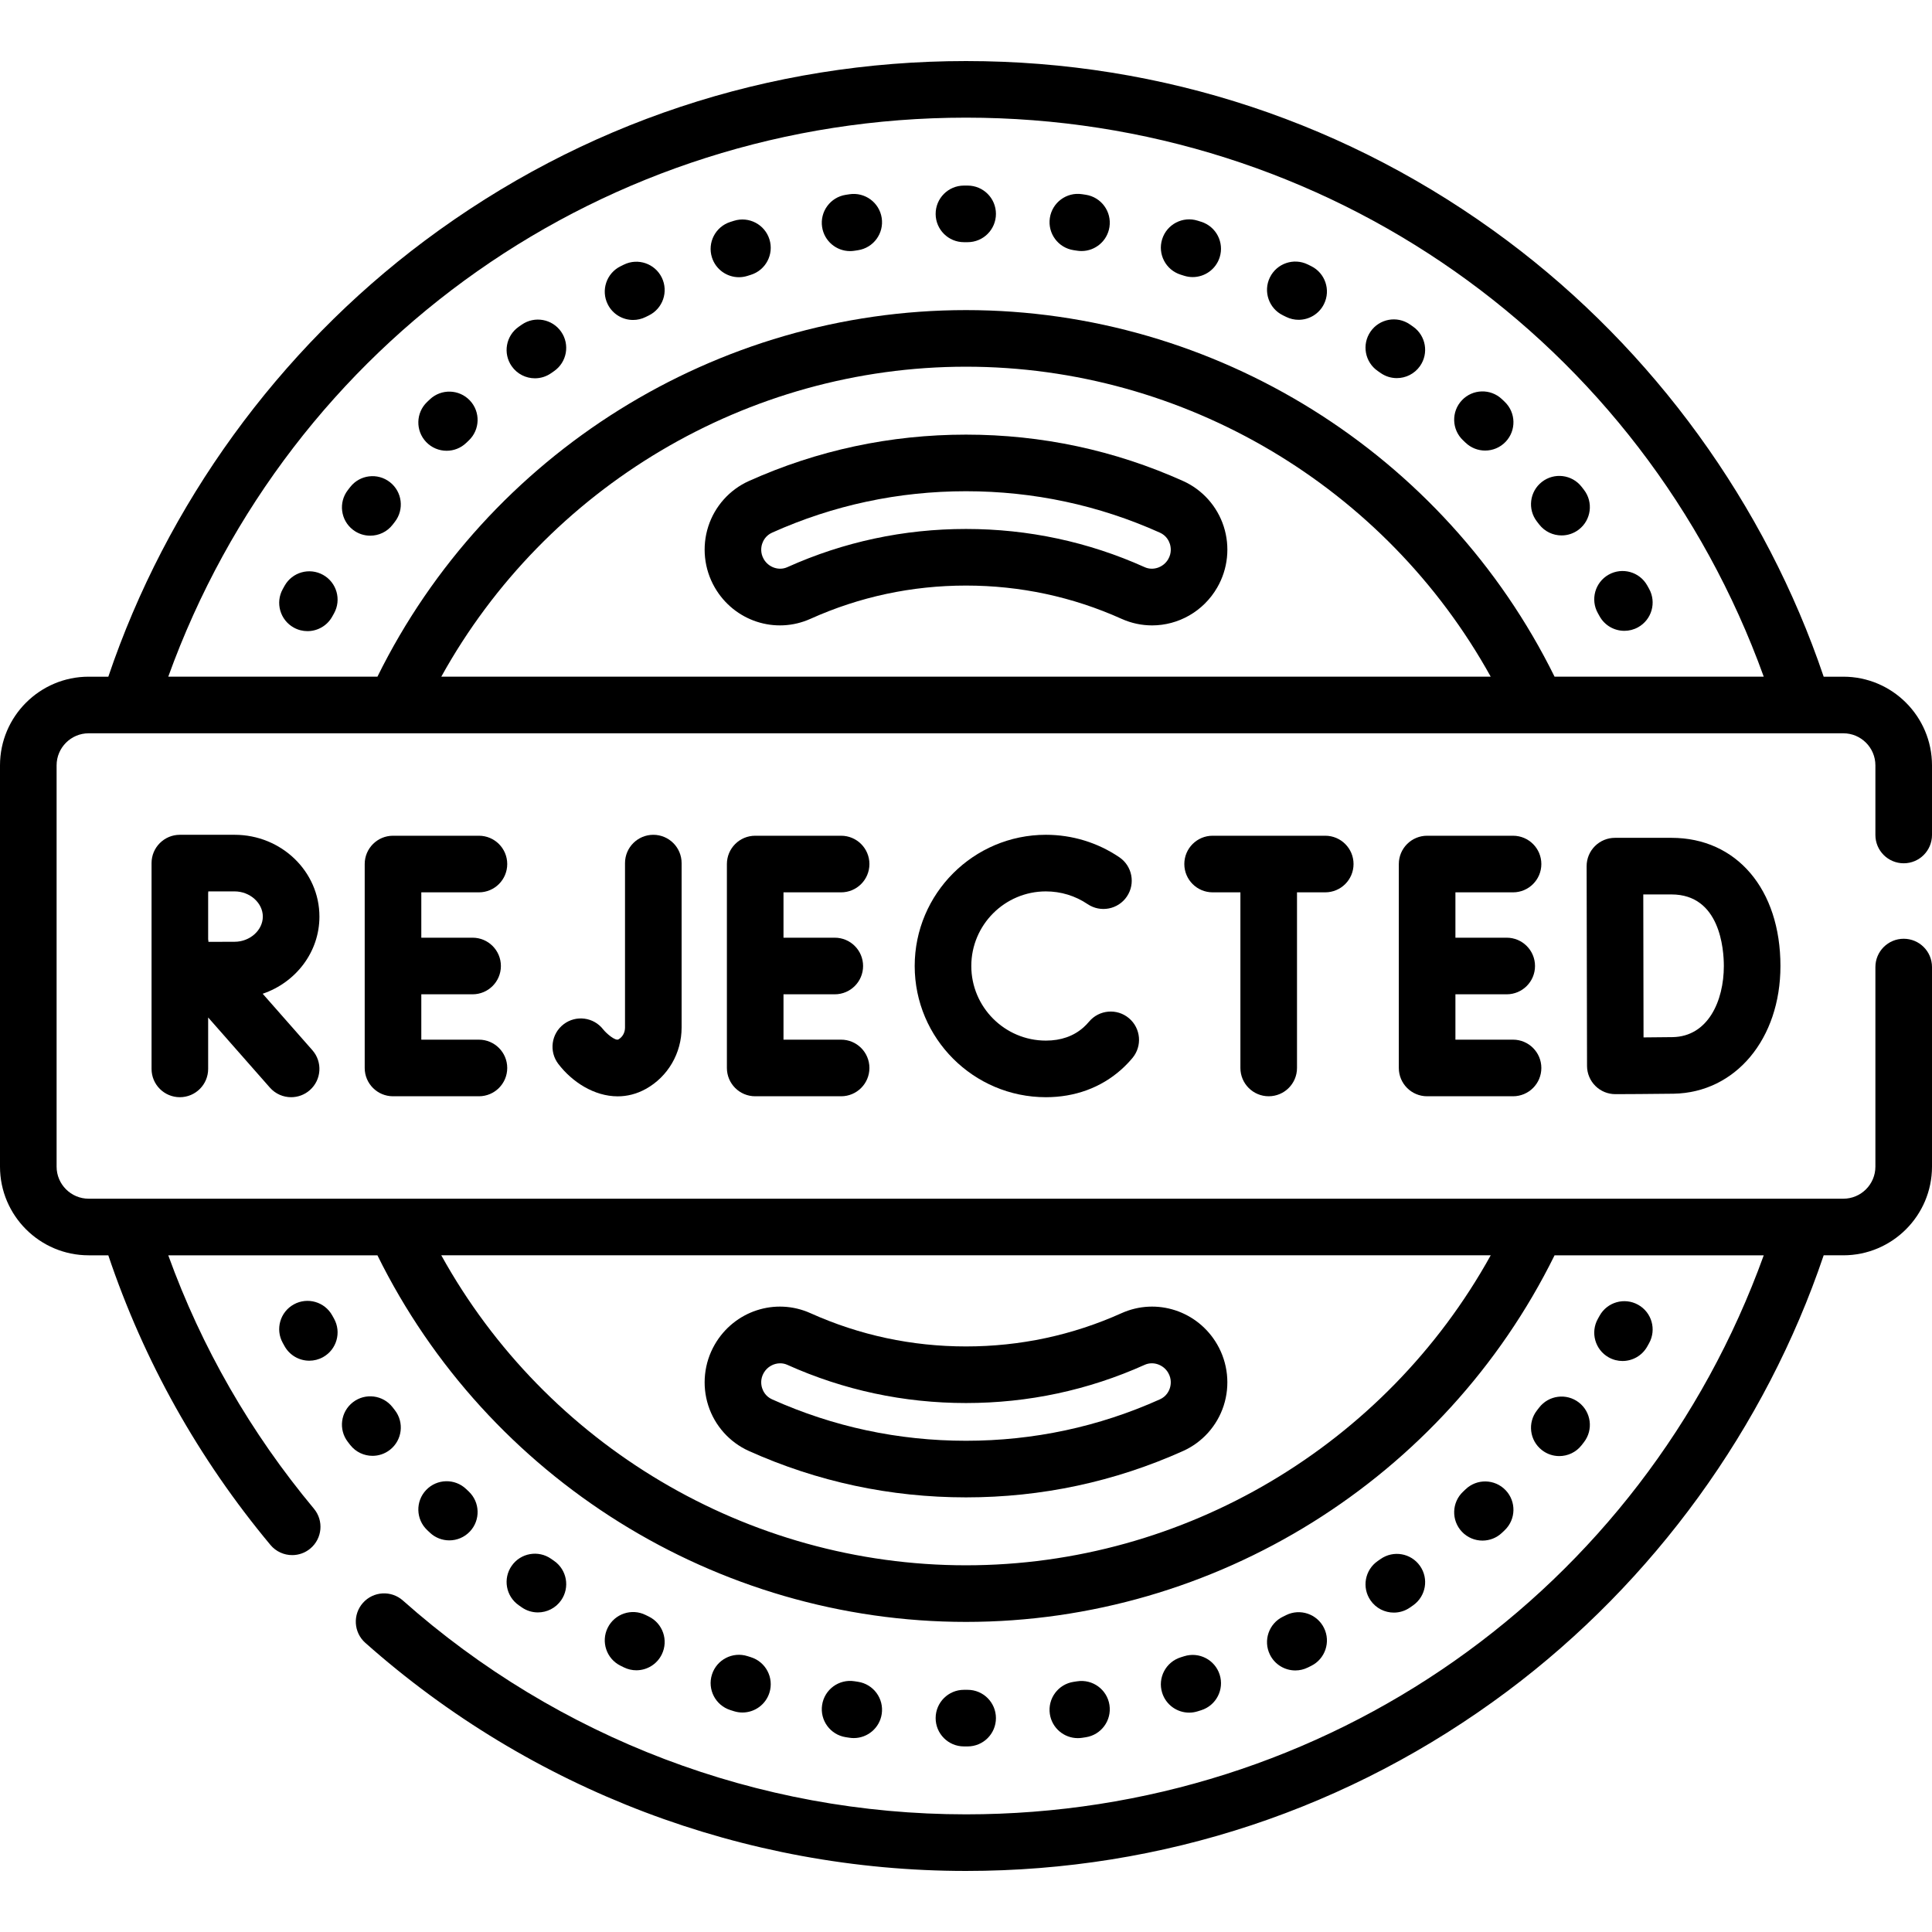 <svg enable-background="new 0 0 512 512" height="512" viewBox="0 0 512 512" width="512" xmlns="http://www.w3.org/2000/svg"><path d="m504.5 228.78c4.142 0 7.5-3.357 7.5-7.5v-18.45c0-12.958-10.542-23.5-23.5-23.5h-5.207c-15.427-45.66-45.034-86.525-83.835-115.531-41.673-31.153-91.28-47.619-143.458-47.619s-101.785 16.466-143.458 47.619c-38.801 29.006-68.408 69.871-83.835 115.531h-5.207c-12.958 0-23.5 10.542-23.5 23.5v106.34c0 12.958 10.542 23.5 23.5 23.5h5.2c9.441 28.046 23.877 53.844 42.969 76.752 1.483 1.78 3.616 2.698 5.765 2.698 1.693 0 3.396-.57 4.798-1.738 3.182-2.652 3.612-7.382.959-10.563-16.804-20.163-29.756-42.714-38.599-67.148h55.431c29.195 59.174 89.886 97.15 155.977 97.15s126.782-37.976 155.977-97.15h55.434c-32.152 89.032-115.85 148.149-211.411 148.149-55.085 0-108.083-20.125-149.229-56.668-3.098-2.75-7.838-2.469-10.588.627-2.75 3.098-2.47 7.838.627 10.588 43.895 38.983 100.43 60.453 159.19 60.453 52.178 0 101.785-16.467 143.458-47.619 38.801-29.006 68.408-69.871 83.835-115.531h5.207c12.958 0 23.5-10.542 23.5-23.5v-52.89c0-4.143-3.358-7.5-7.5-7.5s-7.5 3.357-7.5 7.5v52.89c0 4.687-3.813 8.5-8.5 8.5h-465c-4.687 0-8.5-3.813-8.5-8.5v-106.34c0-4.687 3.813-8.5 8.5-8.5h465c4.687 0 8.5 3.813 8.5 8.5v18.45c0 4.143 3.358 7.5 7.5 7.5zm-109.445 103.89c-27.825 50.267-81.175 82.15-139.055 82.15s-111.23-31.883-139.055-82.15zm-278.11-153.34c27.825-50.267 81.175-82.15 139.055-82.15s111.23 31.883 139.055 82.15zm295.032 0c-29.195-59.174-89.886-97.15-155.977-97.15s-126.782 37.976-155.977 97.15h-55.434c32.152-89.033 115.85-148.15 211.411-148.15s179.259 59.117 211.411 148.15z"/><path d="m347.473 70.527-.906-.446c-3.722-1.818-8.213-.279-10.033 3.441s-.279 8.213 3.441 10.033l.852.419c1.068.528 2.201.778 3.317.778 2.764 0 5.422-1.534 6.729-4.18 1.836-3.712.313-8.21-3.4-10.045z"/><path d="m318.34 58.778-.959-.301c-3.954-1.237-8.161.964-9.398 4.917s.964 8.16 4.917 9.397l.912.287c.753.238 1.516.352 2.266.352 3.183 0 6.136-2.042 7.148-5.238 1.251-3.949-.936-8.163-4.886-9.414z"/><path d="m374.492 86.568-.848-.592c-3.407-2.358-8.079-1.508-10.436 1.898s-1.507 8.078 1.898 10.436l.756.527c1.312.923 2.817 1.366 4.308 1.366 2.359 0 4.681-1.11 6.141-3.187 2.384-3.386 1.569-8.065-1.819-10.448z"/><path d="m398.02 105.775c-3.012-2.844-7.759-2.709-10.603.304-2.844 3.012-2.708 7.759.304 10.603l.668.635c1.454 1.394 3.323 2.086 5.189 2.086 1.973 0 3.942-.773 5.416-2.311 2.866-2.99 2.766-7.737-.225-10.604z"/><path d="m408.621 127.708c-3.267 2.546-3.851 7.259-1.305 10.525l.574.74c1.478 1.917 3.699 2.921 5.945 2.921 1.598 0 3.209-.509 4.573-1.56 3.281-2.529 3.89-7.238 1.361-10.52l-.624-.803c-2.543-3.265-7.257-3.849-10.524-1.303z"/><path d="m194.519 58.508-.977.309c-3.946 1.259-6.124 5.479-4.865 9.425 1.018 3.188 3.966 5.222 7.143 5.222.755 0 1.524-.115 2.282-.356l.881-.278c3.955-1.233 6.161-5.438 4.928-9.393-1.233-3.956-5.44-6.161-9.392-4.929z"/><path d="m103.336 127.779c-3.265-2.552-7.978-1.973-10.527 1.292l-.625.805c-2.533 3.277-1.929 7.988 1.349 10.521 1.365 1.055 2.979 1.565 4.581 1.565 2.243 0 4.462-1.002 5.94-2.914l.575-.74c2.549-3.265 1.971-7.978-1.293-10.529z"/><path d="m85.621 152.352c-3.617-2.018-8.186-.724-10.205 2.894l-.485.872c-2.01 3.622-.703 8.188 2.919 10.197 1.153.64 2.401.942 3.632.942 2.637 0 5.195-1.394 6.565-3.862l.467-.839c2.019-3.617.724-8.186-2.893-10.204z"/><path d="m287.753 51.614-1.013-.154c-4.099-.613-7.912 2.22-8.52 6.317s2.22 7.912 6.317 8.521l.918.139c.39.061.776.09 1.158.09 3.635 0 6.828-2.648 7.402-6.353.635-4.093-2.168-7.926-6.262-8.56z"/><path d="m113.921 105.832-.737.7c-2.997 2.859-3.107 7.607-.248 10.604 1.474 1.545 3.449 2.322 5.427 2.322 1.861 0 3.725-.688 5.177-2.074l.679-.646c3.012-2.844 3.147-7.591.304-10.603-2.844-3.011-7.59-3.147-10.602-.303z"/><path d="m138.28 86.03-.831.58c-3.392 2.378-4.214 7.055-1.837 10.446 1.459 2.082 3.785 3.196 6.148 3.196 1.487 0 2.989-.441 4.298-1.359l.77-.537c3.404-2.36 4.25-7.033 1.889-10.437-2.36-3.402-7.033-4.25-10.437-1.889z"/><path d="m256.433 49.18-1.018.001c-4.142.022-7.481 3.398-7.459 7.54.022 4.129 3.376 7.46 7.499 7.46h.042l.937-.001c4.142 0 7.5-3.357 7.5-7.5s-3.359-7.5-7.501-7.5z"/><path d="m225.104 51.482-.968.148c-4.094.634-6.898 4.466-6.265 8.56.573 3.705 3.767 6.354 7.402 6.354.381 0 .768-.029 1.156-.089l.965-.148c4.094-.633 6.899-4.464 6.267-8.558-.632-4.093-4.462-6.891-8.557-6.267z"/><path d="m165.351 70.122-.919.453c-3.71 1.842-5.224 6.343-3.381 10.053 1.31 2.639 3.964 4.166 6.723 4.166 1.121 0 2.258-.253 3.33-.785l.83-.408c3.722-1.817 5.266-6.308 3.448-10.03-1.818-3.723-6.309-5.267-10.031-3.449z"/><path d="m423.909 163.315c1.37 2.469 3.928 3.861 6.564 3.861 1.231 0 2.48-.304 3.633-.943 3.622-2.01 4.928-6.575 2.918-10.197l-.495-.887c-2.03-3.61-6.601-4.894-10.213-2.863-3.611 2.029-4.893 6.602-2.863 10.213z"/><path d="m343.276 442.684c1.106 0 2.23-.246 3.291-.765l.906-.446c3.713-1.835 5.236-6.333 3.401-10.046-1.834-3.713-6.332-5.239-10.046-3.401l-.852.419c-3.721 1.82-5.261 6.312-3.441 10.033 1.3 2.66 3.967 4.206 6.741 4.206z"/><path d="m315.139 453.867c.742 0 1.497-.111 2.242-.345l.959-.301c3.949-1.251 6.137-5.465 4.887-9.414-1.251-3.949-5.465-6.135-9.414-4.887l-.912.287c-3.953 1.237-6.155 5.444-4.917 9.397 1.003 3.208 3.963 5.263 7.155 5.263z"/><path d="m285.629 460.622c.366 0 .737-.027 1.111-.082l1.013-.154c4.093-.634 6.897-4.467 6.263-8.56s-4.466-6.896-8.561-6.263l-.918.139c-4.097.608-6.925 4.423-6.317 8.521.553 3.723 3.755 6.399 7.409 6.399z"/><path d="m429.985 360.677c2.622 0 5.168-1.377 6.545-3.826l.495-.887c2.01-3.622.704-8.188-2.918-10.197-3.623-2.009-8.188-.704-10.197 2.918l-.456.816c-2.029 3.611-.748 8.184 2.863 10.213 1.162.653 2.423.963 3.668.963z"/><path d="m413.226 385.877c2.232 0 4.442-.992 5.92-2.89l.624-.803c2.529-3.281 1.919-7.99-1.361-10.52-3.279-2.527-7.99-1.918-10.519 1.361l-.574.74c-2.546 3.267-1.962 7.979 1.305 10.525 1.37 1.07 2.993 1.587 4.605 1.587z"/><path d="m398.02 406.225.749-.713c2.99-2.866 3.091-7.613.225-10.604-2.867-2.991-7.614-3.092-10.604-.225l-.668.635c-3.012 2.844-3.147 7.591-.304 10.603 1.476 1.562 3.463 2.351 5.455 2.351 1.846-.001 3.698-.679 5.147-2.047z"/><path d="m369.382 427.357c1.472 0 2.959-.433 4.262-1.334l.848-.592c3.388-2.383 4.203-7.062 1.82-10.449-2.382-3.388-7.061-4.203-10.449-1.82l-.756.527c-3.406 2.357-4.256 7.029-1.898 10.436 1.456 2.104 3.795 3.232 6.173 3.232z"/><path d="m256.433 462.82c4.142 0 7.5-3.357 7.5-7.5s-3.358-7.5-7.5-7.5l-.937-.001c-.014 0-.027 0-.042 0-4.123 0-7.477 3.331-7.499 7.46-.022 4.142 3.317 7.518 7.459 7.54z"/><path d="m119.069 408.215c1.992 0 3.979-.788 5.455-2.351 2.844-3.012 2.708-7.759-.304-10.603l-.679-.646c-2.997-2.858-7.744-2.748-10.604.248s-2.749 7.744.248 10.604l.737.7c1.449 1.369 3.3 2.048 5.147 2.048z"/><path d="m225.104 460.518c.388.06.774.089 1.155.089 3.636 0 6.83-2.65 7.403-6.355.632-4.094-2.173-7.925-6.267-8.558l-.965-.148c-4.097-.631-7.925 2.172-8.559 6.265-.634 4.094 2.171 7.926 6.265 8.56z"/><path d="m103.336 384.221c3.264-2.551 3.842-7.264 1.292-10.528l-.575-.74c-2.532-3.276-7.243-3.881-10.521-1.349-3.277 2.532-3.881 7.243-1.349 10.521l.625.805c1.479 1.893 3.686 2.882 5.915 2.882 1.615-.001 3.242-.52 4.613-1.591z"/><path d="m88.047 348.605c-2.009-3.622-6.573-4.927-10.197-2.92-3.622 2.01-4.929 6.575-2.919 10.197l.485.872c1.373 2.46 3.925 3.846 6.556 3.846 1.237 0 2.492-.307 3.649-.952 3.617-2.019 4.912-6.588 2.893-10.204z"/><path d="m194.519 453.492c.743.231 1.495.342 2.235.342 3.195 0 6.156-2.059 7.158-5.27 1.233-3.954-.973-8.159-4.928-9.393l-.881-.278c-3.948-1.255-8.167.92-9.425 4.865-1.259 3.946.919 8.166 4.865 9.425z"/><path d="m138.28 425.97c1.304.904 2.793 1.338 4.267 1.338 2.376 0 4.713-1.127 6.17-3.228 2.36-3.403 1.515-8.076-1.889-10.437l-.77-.537c-3.392-2.377-8.069-1.556-10.446 1.837-2.377 3.392-1.555 8.068 1.837 10.446z"/><path d="m165.351 441.878c1.06.518 2.181.763 3.286.763 2.776 0 5.445-1.548 6.745-4.211 1.818-3.723.273-8.213-3.448-10.03l-.83-.408c-3.71-1.846-8.211-.328-10.053 3.381-1.842 3.71-.329 8.211 3.381 10.053z"/><path d="m313.542 127.478c-18.153-8.16-37.513-12.298-57.542-12.298s-39.389 4.138-57.542 12.298c-5.108 2.297-9.028 6.681-10.754 12.028-1.738 5.385-1.112 11.283 1.718 16.183 5.153 8.919 16.061 12.489 25.372 8.3 12.995-5.845 26.859-8.809 41.207-8.809s28.212 2.964 41.208 8.809c2.629 1.183 5.385 1.747 8.103 1.747 6.909 0 13.571-3.646 17.269-10.047v-.001c2.83-4.898 3.456-10.797 1.717-16.182-1.728-5.348-5.648-9.732-10.756-12.028zm-3.952 20.708c-1.267 2.191-4.002 3.126-6.229 2.123-14.943-6.721-30.878-10.129-47.361-10.129s-32.417 3.408-47.36 10.129c-2.228 1.003-4.964.068-6.23-2.123-.975-1.688-.689-3.275-.432-4.072.25-.774.924-2.188 2.63-2.954 16.207-7.285 33.497-10.979 51.392-10.979s35.185 3.694 51.391 10.979c1.707.767 2.38 2.18 2.63 2.954.258.796.543 2.384-.431 4.072z"/><path d="m198.458 384.522c18.153 8.16 37.513 12.298 57.542 12.298s39.389-4.138 57.542-12.298c5.108-2.297 9.028-6.681 10.754-12.028 1.738-5.385 1.112-11.283-1.717-16.182v-.001c-5.152-8.918-16.059-12.489-25.371-8.3-12.996 5.845-26.86 8.809-41.208 8.809s-28.212-2.964-41.208-8.809c-9.31-4.188-20.218-.621-25.372 8.301-2.83 4.898-3.456 10.797-1.717 16.182 1.727 5.348 5.647 9.732 10.755 12.028zm3.952-20.707c.922-1.597 2.624-2.525 4.341-2.525.641 0 1.284.129 1.889.401 14.943 6.721 30.877 10.129 47.36 10.129s32.417-3.408 47.361-10.129c2.224-1.002 4.962-.069 6.229 2.123.975 1.688.689 3.275.432 4.072-.25.774-.924 2.188-2.63 2.954-16.207 7.285-33.497 10.979-51.392 10.979s-35.185-3.694-51.391-10.979c-1.707-.767-2.38-2.18-2.63-2.954-.258-.796-.543-2.384.431-4.071z"/><path d="m427.973 222.036c-1.992 0-3.901.792-5.308 2.202-1.407 1.409-2.196 3.32-2.192 5.312l.107 52.94c.007 1.989.804 3.894 2.216 5.296 1.405 1.395 3.305 2.177 5.284 2.177h.028c.453-.002 11.148-.043 15.423-.118 16.401-.286 28.305-14.52 28.305-33.846 0-20.314-11.604-33.964-28.874-33.964h-14.989zm28.864 33.964c0 9.264-4.195 18.685-13.567 18.848-1.791.031-4.824.058-7.715.076-.02-6.195-.058-31.435-.068-37.888h7.477c12.872 0 13.873 14.516 13.873 18.964z"/><path d="m165.635 228.729v43.591c0 1.334-.671 2.534-1.75 3.134-.784.438-3.081-1.454-4.032-2.649-2.519-3.253-7.194-3.874-10.475-1.376-3.295 2.509-3.933 7.215-1.424 10.51 3.61 4.742 9.476 8.601 15.744 8.601 2.464 0 4.991-.597 7.466-1.97 5.841-3.243 9.47-9.469 9.47-16.249v-43.591c0-4.143-3.358-7.5-7.5-7.5s-7.499 3.357-7.499 7.499z"/><path d="m126.922 236.479c4.142 0 7.5-3.357 7.5-7.5s-3.358-7.5-7.5-7.5h-22.771c-4.142 0-7.5 3.357-7.5 7.5v54.043c0 4.143 3.358 7.5 7.5 7.5h22.771c4.142 0 7.5-3.357 7.5-7.5s-3.358-7.5-7.5-7.5h-15.271v-12.022h13.592c4.142 0 7.5-3.357 7.5-7.5s-3.358-7.5-7.5-7.5h-13.592v-12.021z"/><path d="m222.906 236.479c4.142 0 7.5-3.357 7.5-7.5s-3.358-7.5-7.5-7.5h-22.771c-4.142 0-7.5 3.357-7.5 7.5v54.043c0 4.143 3.358 7.5 7.5 7.5h22.771c4.142 0 7.5-3.357 7.5-7.5s-3.358-7.5-7.5-7.5h-15.271v-12.022h13.592c4.142 0 7.5-3.357 7.5-7.5s-3.358-7.5-7.5-7.5h-13.592v-12.021z"/><path d="m400.973 236.479c4.142 0 7.5-3.357 7.5-7.5s-3.358-7.5-7.5-7.5h-22.771c-4.142 0-7.5 3.357-7.5 7.5v54.043c0 4.143 3.358 7.5 7.5 7.5h22.771c4.142 0 7.5-3.357 7.5-7.5s-3.358-7.5-7.5-7.5h-15.271v-12.022h13.593c4.142 0 7.5-3.357 7.5-7.5s-3.358-7.5-7.5-7.5h-13.593v-12.021z"/><path d="m277.176 236.229c3.963 0 7.784 1.166 11.048 3.372 3.432 2.317 8.094 1.415 10.413-2.016 2.319-3.433 1.417-8.095-2.016-10.414-5.754-3.888-12.479-5.942-19.446-5.942-19.172 0-34.77 15.598-34.77 34.771s15.598 34.771 34.77 34.771c7.683 0 14.583-2.529 19.957-7.316 1.052-.938 2.051-1.967 2.968-3.061 2.663-3.174 2.249-7.904-.924-10.566-3.174-2.664-7.904-2.25-10.566.924-.454.541-.945 1.048-1.457 1.504-2.619 2.333-5.976 3.516-9.978 3.516-10.901 0-19.77-8.869-19.77-19.771s8.87-19.772 19.771-19.772z"/><path d="m84.651 242.904c0-11.951-10.083-21.675-22.477-21.675h-14.493c-.001 0-.002.001-.003.001-.005 0-.01-.001-.015-.001-4.142 0-7.5 3.357-7.5 7.5v54.541c0 4.143 3.358 7.5 7.5 7.5s7.5-3.357 7.5-7.5v-13.63l16.358 18.586c1.482 1.685 3.552 2.545 5.633 2.545 1.76 0 3.527-.616 4.952-1.87 3.109-2.736 3.412-7.476.675-10.585l-13.168-14.962c8.748-2.968 15.038-11.012 15.038-20.45zm-22.477 6.675c-1.637 0-4.322.011-6.935.022-.001-.225-.033-.45-.077-.675v-12.155c.025-.18.041-.361.04-.542h6.971c4.053 0 7.477 3.057 7.477 6.675s-3.423 6.675-7.476 6.675z"/><path d="m336.219 290.521c4.142 0 7.5-3.357 7.5-7.5v-46.543h7.483c4.142 0 7.5-3.357 7.5-7.5s-3.358-7.5-7.5-7.5h-29.845c-4.142 0-7.5 3.357-7.5 7.5s3.358 7.5 7.5 7.5h7.362v46.543c0 4.143 3.358 7.5 7.5 7.5z"/></svg>
